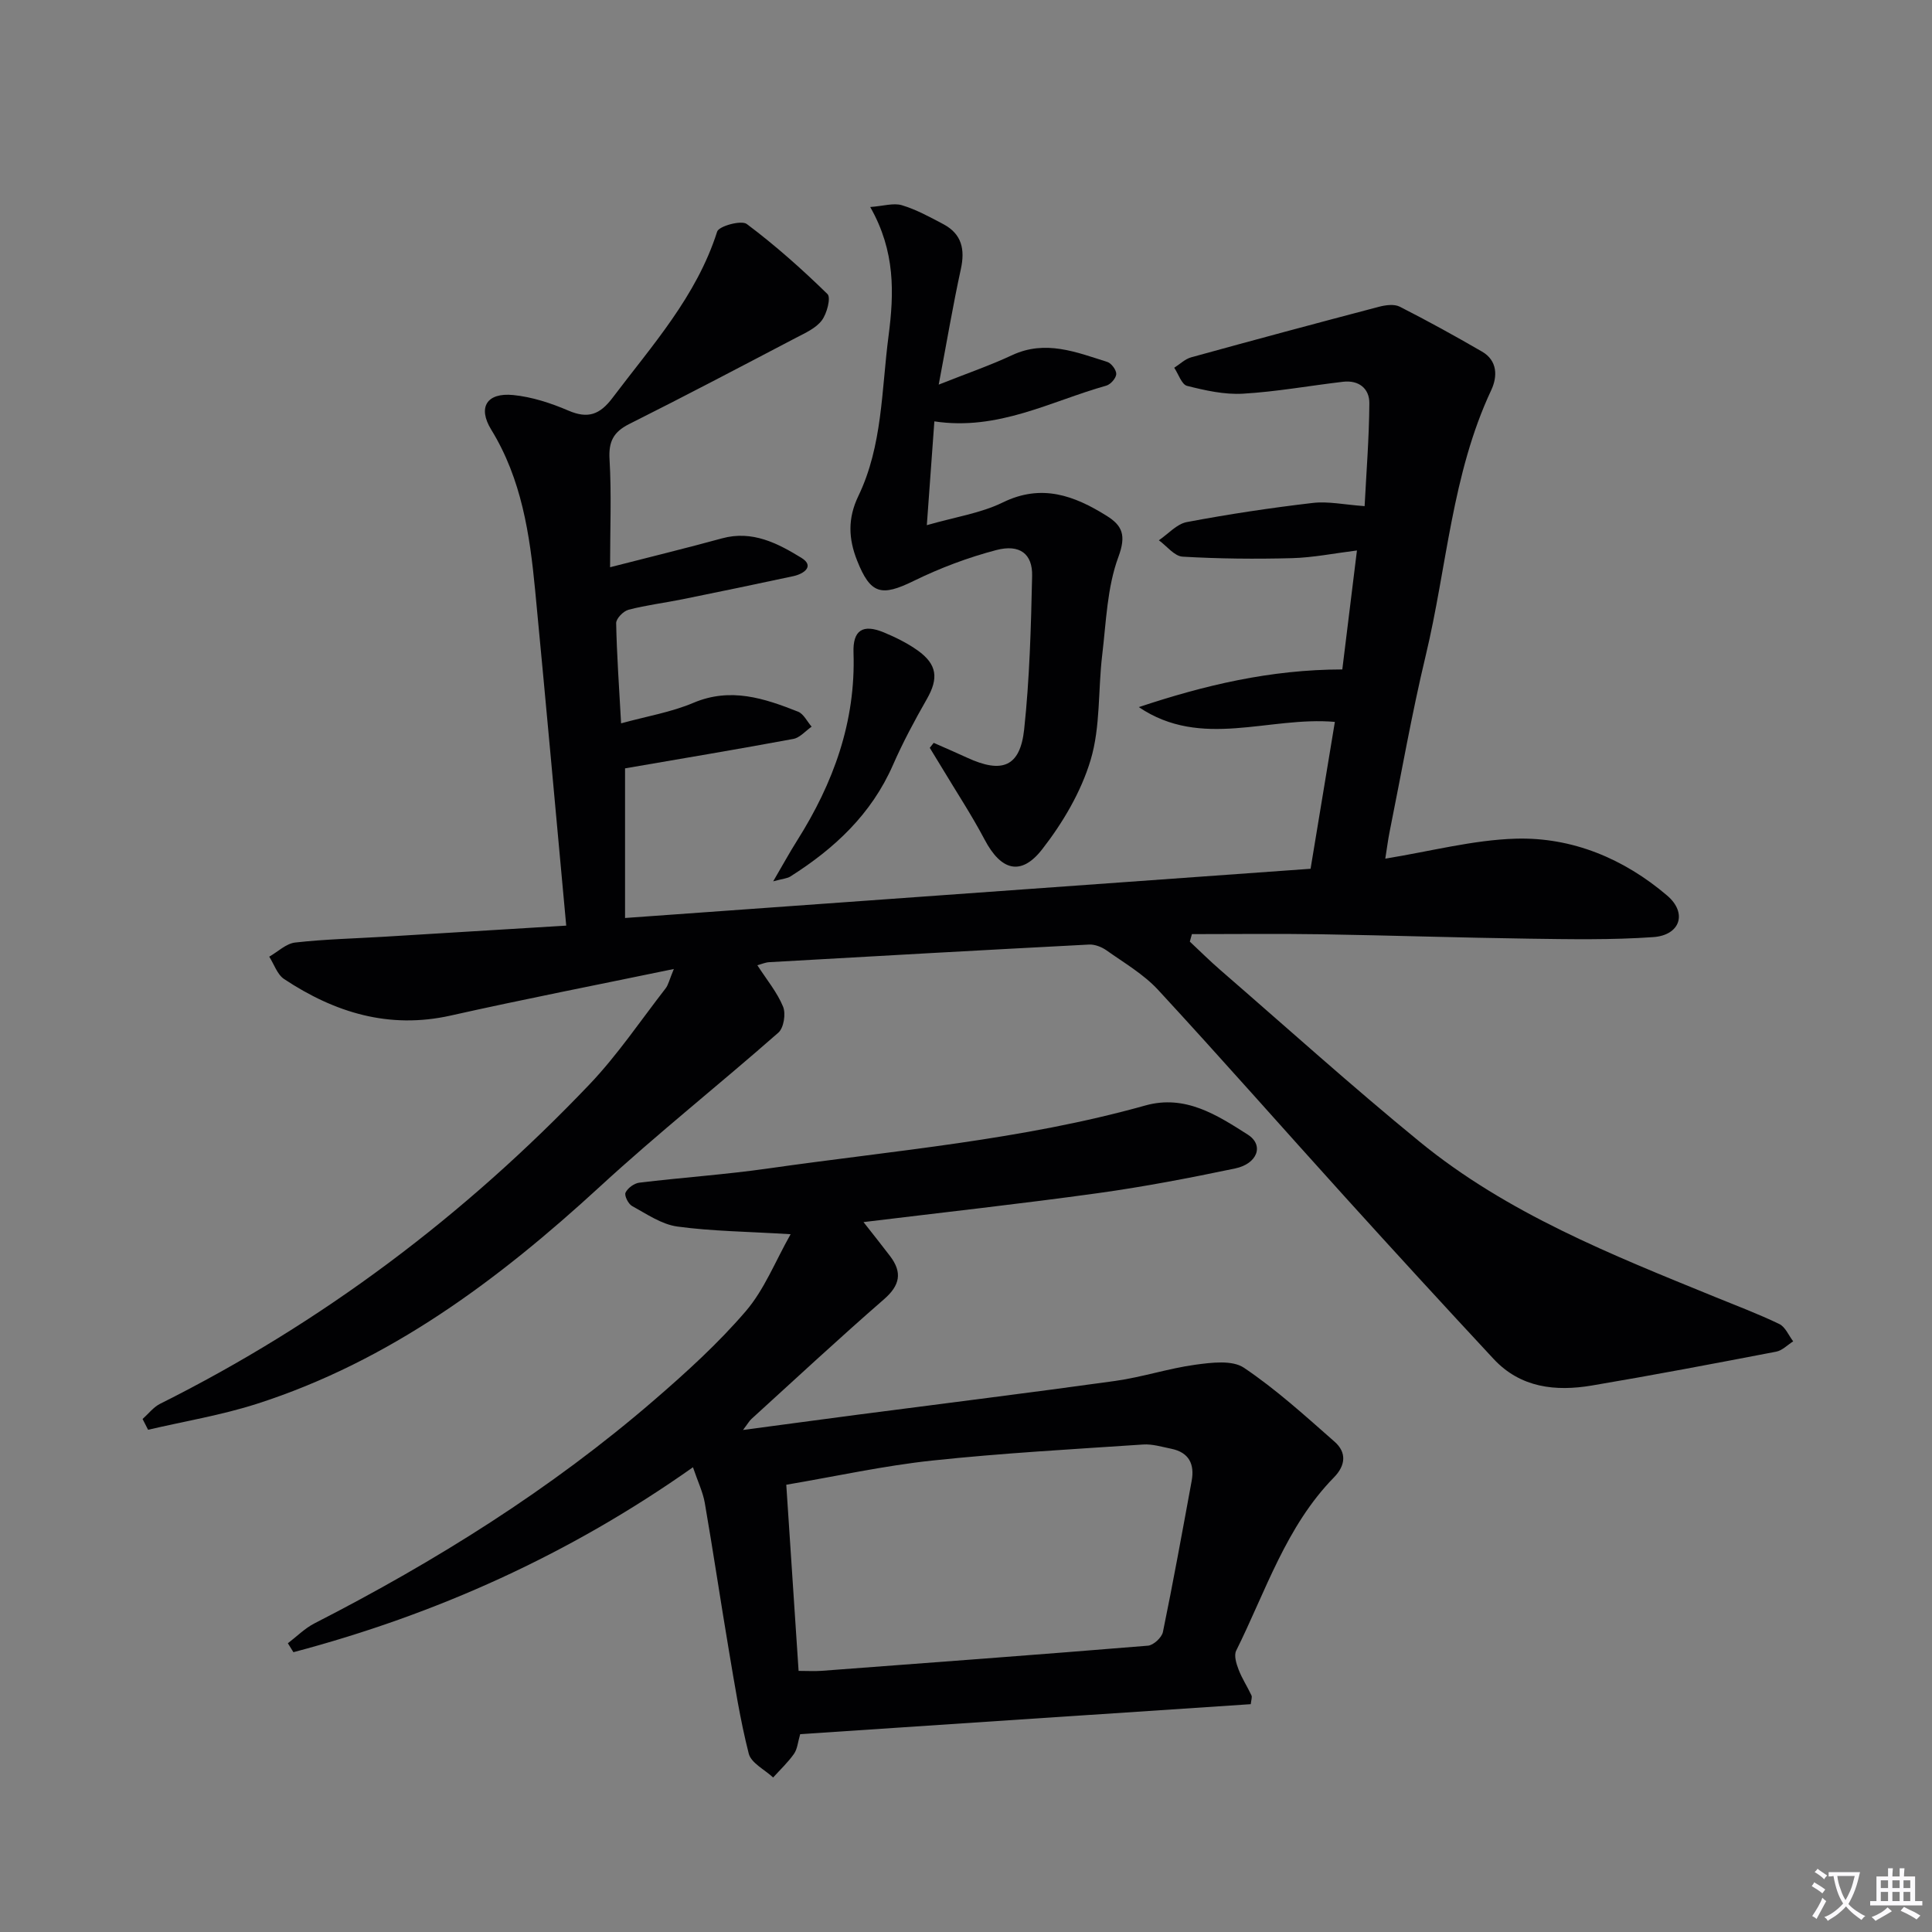 <svg enable-background="new 0 0 400 400" viewBox="0 0 400 400" xmlns="http://www.w3.org/2000/svg"><rect x="0" y="0" width="400" height="400" fill="#808080" stroke="none"/><path d="m377.9 391.2c-.2.3-.4.5-.6.8-.7-.6-1.4-1-2.2-1.5.2-.3.4-.5.5-.8.6.4 1.4.8 2.3 1.5zm-1.8 6.1c-.2-.2-.5-.4-.9-.6.4-.6.8-1.2 1.2-1.9s.7-1.3.9-1.9c.3.3.5.5.8.7-.7 1.3-1.4 2.6-2 3.7zm2.2-9c-.3.3-.5.5-.6.8-.6-.6-1.3-1.1-2-1.5.3-.3.5-.5.6-.7.6.5 1.3.9 2 1.4zm.3.2v-.9h2 4.5c-.3 1.3-.6 2.5-1 3.6s-.9 2.1-1.4 3c.4.5 1 1 1.6 1.4s1.2.8 1.9 1.1c-.3.2-.5.4-.8.8-.4-.3-1-.7-1.6-1.2s-1.2-1.1-1.6-1.6c-.5.6-1.1 1.1-1.7 1.6s-1.4.9-2.1 1.4c-.1-.3-.3-.5-.7-.8.6-.2 1.2-.5 1.9-1s1.4-1.1 2-1.8c-.5-.8-.9-1.6-1.2-2.5s-.6-2-.8-3.2c-.4.1-.7.1-1 .1zm2.5 2.7c.3 1 .7 1.7 1 2.2.3-.5.6-1.1 1-2s.6-1.9.9-3h-3.2-.4c.1.9.3 1.8.7 2.8z" fill="#fbfafc"/><path d="m396.5 388.5v1.5 3.6h1.5v.9c-.4 0-1 0-1.7 0h-7.9c-.5 0-.9 0-1.2 0v-.9h1.3v-3.5c0-.7 0-1.2 0-1.6h2.4c0-.8 0-1.4 0-1.7h1c0 .3-.1.8-.1 1.7h1.5c0-.8 0-1.4 0-1.7h1c0 .3-.1.9-.1 1.7zm-8.2 9.2c-.2-.3-.5-.5-.8-.8.8-.3 1.4-.6 1.9-.9s1-.7 1.4-1.1c.3.3.6.5.9.8-1.6 1-2.8 1.6-3.4 2zm2.6-6.8v-1.6h-1.5v1.6zm0 2.7v-1.9h-1.5v1.9zm2.4-2.7v-1.6h-1.5v1.6zm0 2.7v-1.9h-1.5v1.9zm.2 2 .7-.8c.4.2.9.5 1.6.8s1.3.7 1.8 1c-.3.3-.5.5-.8.8-.4-.3-1.5-1-3.3-1.8zm2-4.7v-1.6h-1.4v1.6zm0 2.7v-1.9h-1.4v1.9z" fill="#fbfafc"/><g fill="#010103"><path d="m126.31 117.44c8.74-2.24 15.99-4.01 23.18-5.98 6.27-1.72 11.53 1.03 16.41 4.02 2.81 1.72.57 3.33-1.66 3.81-7.62 1.64-15.25 3.22-22.88 4.77-3.74.76-7.55 1.22-11.23 2.18-1.07.28-2.58 1.83-2.56 2.78.13 6.62.61 13.23 1.02 20.74 5.3-1.46 10.38-2.3 14.98-4.25 7.71-3.26 14.66-.93 21.65 1.83 1.17.46 1.89 2.05 2.82 3.11-1.27.88-2.43 2.29-3.81 2.54-11.41 2.12-22.86 4.03-34.82 6.09v30.98c47.34-3.4 94.52-6.79 141.93-10.19 1.7-10.31 3.34-20.24 5.03-30.41-13.69-1.2-27.61 5.72-40.59-3.06 13.54-4.51 27.18-7.78 42.13-7.8.91-7.37 1.91-15.53 3.03-24.63-4.74.59-9.07 1.47-13.42 1.59-7.56.2-15.14.13-22.68-.31-1.7-.1-3.28-2.21-4.91-3.39 1.92-1.3 3.7-3.38 5.79-3.77 8.63-1.63 17.33-2.94 26.06-3.96 3.2-.38 6.53.36 10.75.66.35-6.92.93-14.11.98-21.31.02-3.05-2.2-4.82-5.44-4.44-6.92.81-13.81 2.07-20.75 2.47-3.82.22-7.79-.67-11.55-1.62-1.13-.29-1.78-2.45-2.66-3.75 1.17-.74 2.24-1.81 3.51-2.16 12.93-3.57 25.89-7.05 38.86-10.46 1.37-.36 3.16-.61 4.31-.03 5.77 2.93 11.44 6.06 17.04 9.3 3.25 1.88 3.22 5.19 1.92 7.97-8.18 17.43-9.17 36.62-13.57 54.96-2.9 12.09-5.03 24.37-7.49 36.57-.32 1.58-.51 3.18-.88 5.48 9.4-1.52 18.15-3.86 26.97-4.13 11.75-.35 22.45 4.16 31.38 11.77 4.28 3.65 2.67 8.23-2.88 8.61-8.58.6-17.22.44-25.84.32-14.31-.2-28.62-.68-42.92-.91-8.91-.14-17.83-.03-26.75-.03-.14.52-.29 1.03-.43 1.55 2.11 1.97 4.16 4.02 6.35 5.91 13.71 11.88 27.19 24.04 41.23 35.52 18.13 14.84 39.72 23.39 61.14 32.13 4.46 1.82 8.98 3.52 13.32 5.61 1.25.6 1.94 2.36 2.88 3.59-1.17.74-2.26 1.9-3.53 2.14-12.7 2.44-25.42 4.86-38.17 7.01-7.5 1.26-14.75.48-20.32-5.5-10.3-11.07-20.53-22.23-30.68-33.44-12.96-14.31-25.7-28.81-38.8-42.99-3-3.24-7.01-5.57-10.66-8.16-1-.71-2.43-1.27-3.62-1.21-22.08 1.15-44.15 2.39-66.23 3.65-.77.04-1.52.38-2.45.63 1.95 3.02 4.11 5.61 5.33 8.59.6 1.46.14 4.38-.97 5.36-12.21 10.74-24.97 20.86-36.93 31.86-21.02 19.32-43.52 36.16-71.06 45-7.32 2.35-15 3.61-22.51 5.37-.38-.74-.76-1.49-1.14-2.23 1.2-1.07 2.25-2.46 3.63-3.15 33.56-16.77 63.07-39.03 88.9-66.13 5.81-6.1 10.57-13.2 15.76-19.88.56-.72.75-1.72 1.7-4.01-16.13 3.34-31.21 6.28-46.2 9.64-12.78 2.86-24.01-.62-34.49-7.56-1.42-.94-2.07-3.06-3.08-4.63 1.79-1.02 3.5-2.72 5.38-2.93 6.11-.69 12.27-.83 18.42-1.2 12.6-.76 25.2-1.54 37.69-2.3-2.14-23.23-4.22-46.32-6.43-69.39-1.11-11.6-2.8-23.05-9.1-33.3-2.83-4.61-.93-7.71 4.58-7.16 3.88.39 7.79 1.67 11.4 3.22 4.06 1.75 6.52.83 9.13-2.63 8.2-10.87 17.4-21.02 21.67-34.43.36-1.14 5-2.41 6.12-1.58 5.9 4.42 11.44 9.35 16.72 14.51.75.73-.11 4.04-1.17 5.45-1.22 1.62-3.41 2.6-5.32 3.59-11.47 6.01-22.94 12.05-34.52 17.85-3.3 1.65-4.34 3.64-4.11 7.37.42 7.09.11 14.23.11 22.3z"/><path d="m163.69 255.53c-8.98-.55-16.29-.61-23.46-1.59-3.27-.45-6.35-2.6-9.37-4.25-.78-.43-1.64-2.16-1.35-2.77.45-.95 1.79-1.93 2.85-2.06 8.9-1.08 17.87-1.68 26.74-2.95 26.11-3.73 52.48-5.87 78.02-13.03 8.27-2.32 14.88 1.99 21.22 6.03 3.42 2.18 2.01 6.04-2.63 7.01-9.42 1.97-18.88 3.79-28.41 5.11-15.94 2.21-31.93 3.97-48.52 5.99 2.11 2.7 3.84 4.85 5.5 7.04 2.57 3.39 2.07 6.05-1.27 8.95-9.29 8.08-18.31 16.47-27.42 24.76-.45.41-.76.98-1.76 2.29 8.67-1.15 16.46-2.21 24.25-3.23 17.62-2.3 35.25-4.48 52.85-6.93 5.57-.78 10.99-2.59 16.56-3.35 3.32-.45 7.62-1 10.04.62 6.68 4.49 12.71 9.98 18.78 15.32 2.52 2.21 2.31 4.9-.14 7.4-9.92 10.14-14.11 23.56-20.23 35.86-.5 1 .03 2.71.5 3.93.7 1.84 1.82 3.53 2.66 5.33.18.38-.06.95-.14 1.82-31.09 2.07-62.17 4.14-93.29 6.21-.48 1.62-.57 3.06-1.28 4.07-1.24 1.77-2.86 3.28-4.32 4.9-1.75-1.63-4.55-2.99-5.05-4.94-1.8-7.05-2.91-14.27-4.13-21.46-1.71-10.14-3.22-20.32-4.97-30.45-.39-2.24-1.43-4.37-2.45-7.38-25.56 18.06-53.14 30.46-82.72 38.29-.38-.62-.76-1.23-1.15-1.85 1.83-1.39 3.5-3.09 5.51-4.12 25.11-12.86 48.92-27.73 70.31-46.21 6.66-5.75 13.24-11.73 18.95-18.38 3.88-4.5 6.13-10.35 9.32-15.98zm1.65 90.41c1.83 0 3.29.09 4.74-.01 22.53-1.69 45.07-3.36 67.59-5.21 1.14-.09 2.86-1.68 3.1-2.83 2.14-10.4 4.03-20.84 5.95-31.28.64-3.47-.55-5.91-4.22-6.66-1.93-.39-3.92-1.01-5.83-.88-14.59.98-29.2 1.78-43.73 3.33-9.98 1.07-19.84 3.25-30.15 5 .86 13.09 1.69 25.63 2.55 38.54z"/><path d="m193.45 87.24c-.5 6.92-.98 13.48-1.56 21.49 5.87-1.69 11.15-2.47 15.72-4.7 8.04-3.94 14.79-1.43 21.49 2.75 3.28 2.04 4.11 4.05 2.45 8.53-2.34 6.32-2.53 13.47-3.35 20.3-.87 7.24-.34 14.85-2.39 21.71-1.98 6.62-5.76 13.03-10.05 18.53-4.41 5.65-8.55 4.35-11.9-2.01-2.71-5.13-5.92-10-8.91-14.99-.81-1.35-1.64-2.68-2.45-4.02.27-.34.54-.69.81-1.03 2.3 1.02 4.61 2 6.9 3.06 7.25 3.36 10.99 1.91 11.83-5.83 1.13-10.54 1.42-21.2 1.65-31.81.1-4.55-2.56-6.6-7.4-5.34-5.87 1.54-11.66 3.72-17.11 6.39-6.72 3.3-8.96 2.76-11.72-4.2-1.8-4.53-1.98-8.74.26-13.39 5.01-10.41 4.78-21.93 6.24-33.1 1.16-8.87 1.43-17.55-3.79-26.72 2.73-.2 4.83-.89 6.56-.37 2.99.9 5.8 2.45 8.58 3.92 3.82 2.03 4.52 5.22 3.62 9.32-1.65 7.56-2.93 15.21-4.58 23.9 5.76-2.29 10.58-3.94 15.18-6.09 6.92-3.24 13.3-.63 19.74 1.4.84.27 1.88 1.69 1.84 2.52-.05.85-1.17 2.13-2.06 2.38-11.5 3.23-22.4 9.4-35.6 7.4z"/><path d="m160.08 182.47c2.07-3.53 3.43-6.04 4.96-8.45 7.5-11.88 12.15-24.59 11.67-38.89-.16-4.65 1.91-6 6.27-4.2 2.43 1.01 4.85 2.2 6.99 3.72 4.09 2.91 4.37 5.81 1.92 10.09-2.54 4.44-4.97 8.98-7.02 13.66-4.46 10.17-12.1 17.29-21.24 23.07-.61.4-1.43.43-3.55 1z"/></g></svg>